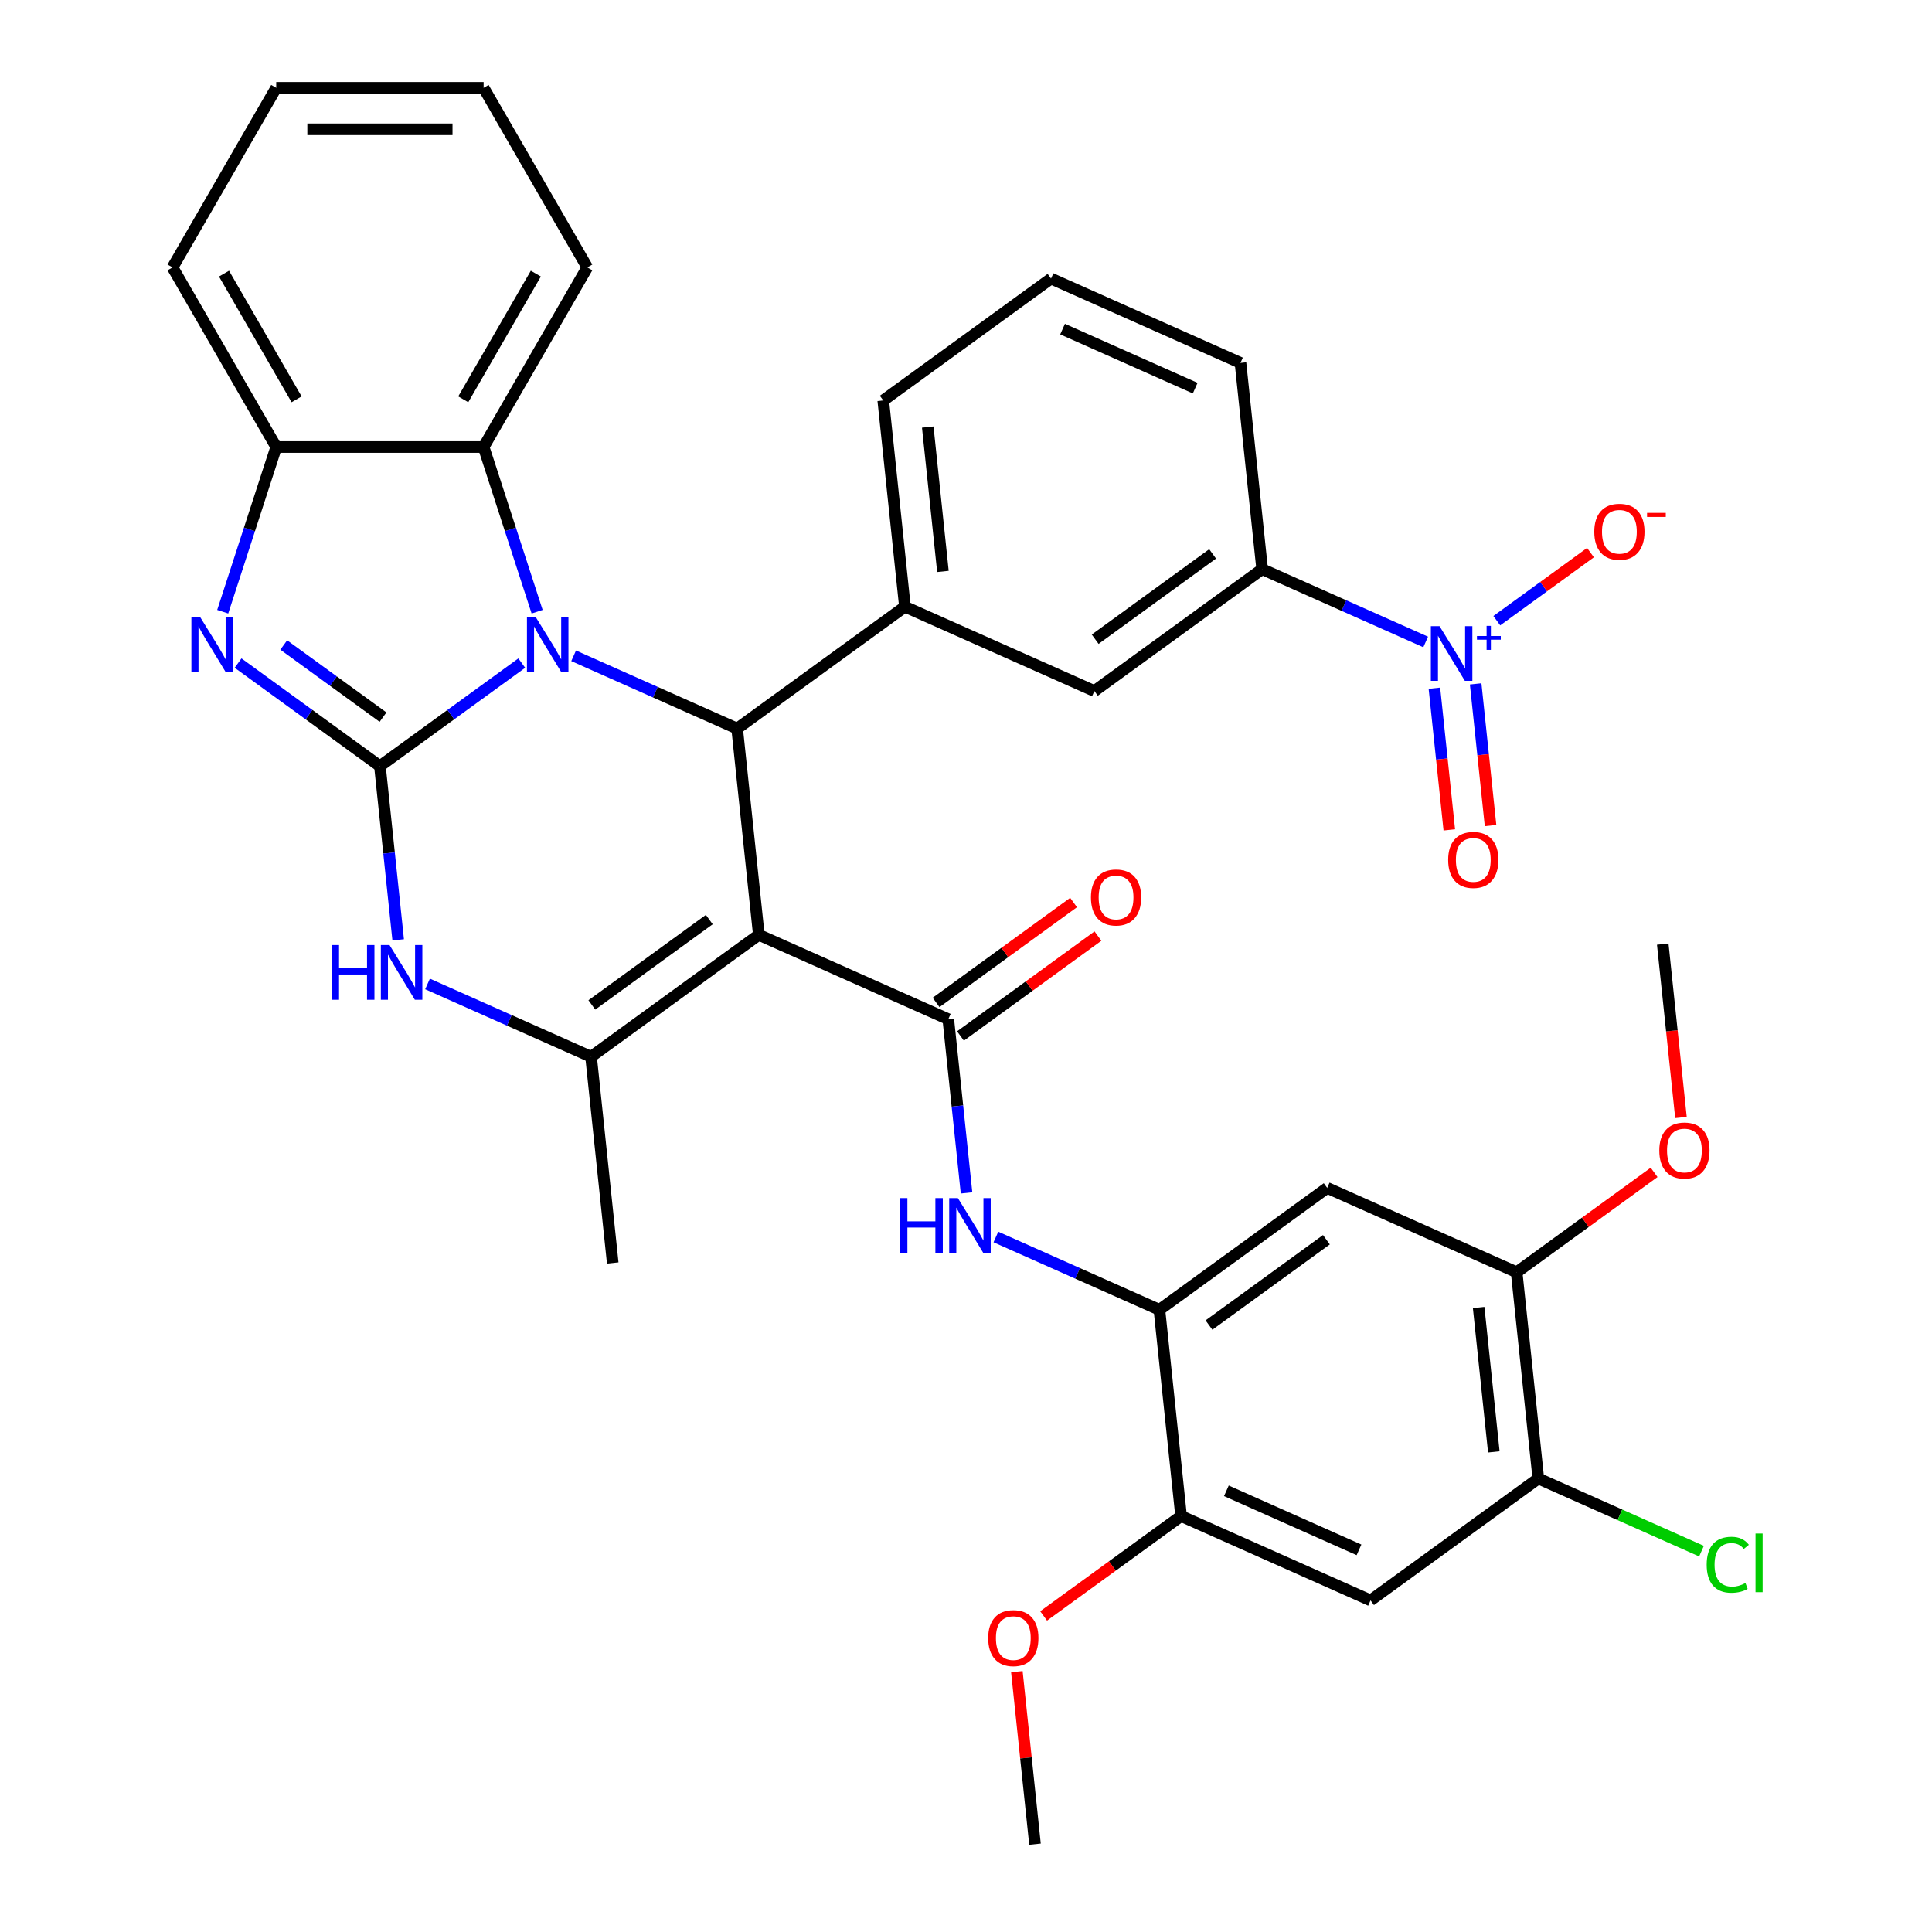 <?xml version='1.0' encoding='iso-8859-1'?>
<svg version='1.1' baseProfile='full'
              xmlns='http://www.w3.org/2000/svg'
                      xmlns:rdkit='http://www.rdkit.org/xml'
                      xmlns:xlink='http://www.w3.org/1999/xlink'
                  xml:space='preserve'
width='1000px' height='1000px' viewBox='0 0 1000 1000'>
<!-- END OF HEADER -->
<rect style='opacity:1.0;fill:#FFFFFF;stroke:none' width='1000' height='1000' x='0' y='0'> </rect>
<path class='bond-0' d='M 196.647,396.555 L 233.356,369.885' style='fill:none;fill-rule:evenodd;stroke:#000000;stroke-width:6px;stroke-linecap:butt;stroke-linejoin:miter;stroke-opacity:1' />
<path class='bond-0' d='M 233.356,369.885 L 270.065,343.215' style='fill:none;fill-rule:evenodd;stroke:#0000FF;stroke-width:6px;stroke-linecap:butt;stroke-linejoin:miter;stroke-opacity:1' />
<path class='bond-3' d='M 196.647,396.555 L 159.939,369.885' style='fill:none;fill-rule:evenodd;stroke:#000000;stroke-width:6px;stroke-linecap:butt;stroke-linejoin:miter;stroke-opacity:1' />
<path class='bond-3' d='M 159.939,369.885 L 123.23,343.215' style='fill:none;fill-rule:evenodd;stroke:#0000FF;stroke-width:6px;stroke-linecap:butt;stroke-linejoin:miter;stroke-opacity:1' />
<path class='bond-3' d='M 198.254,371.186 L 172.558,352.517' style='fill:none;fill-rule:evenodd;stroke:#000000;stroke-width:6px;stroke-linecap:butt;stroke-linejoin:miter;stroke-opacity:1' />
<path class='bond-3' d='M 172.558,352.517 L 146.862,333.848' style='fill:none;fill-rule:evenodd;stroke:#0000FF;stroke-width:6px;stroke-linecap:butt;stroke-linejoin:miter;stroke-opacity:1' />
<path class='bond-6' d='M 196.647,396.555 L 201.372,441.51' style='fill:none;fill-rule:evenodd;stroke:#000000;stroke-width:6px;stroke-linecap:butt;stroke-linejoin:miter;stroke-opacity:1' />
<path class='bond-6' d='M 201.372,441.51 L 206.097,486.465' style='fill:none;fill-rule:evenodd;stroke:#0000FF;stroke-width:6px;stroke-linecap:butt;stroke-linejoin:miter;stroke-opacity:1' />
<path class='bond-2' d='M 296.912,339.438 L 339.23,358.28' style='fill:none;fill-rule:evenodd;stroke:#0000FF;stroke-width:6px;stroke-linecap:butt;stroke-linejoin:miter;stroke-opacity:1' />
<path class='bond-2' d='M 339.23,358.28 L 381.549,377.121' style='fill:none;fill-rule:evenodd;stroke:#000000;stroke-width:6px;stroke-linecap:butt;stroke-linejoin:miter;stroke-opacity:1' />
<path class='bond-8' d='M 278.015,316.618 L 264.167,273.996' style='fill:none;fill-rule:evenodd;stroke:#0000FF;stroke-width:6px;stroke-linecap:butt;stroke-linejoin:miter;stroke-opacity:1' />
<path class='bond-8' d='M 264.167,273.996 L 250.318,231.375' style='fill:none;fill-rule:evenodd;stroke:#000000;stroke-width:6px;stroke-linecap:butt;stroke-linejoin:miter;stroke-opacity:1' />
<path class='bond-1' d='M 392.769,483.874 L 305.928,546.968' style='fill:none;fill-rule:evenodd;stroke:#000000;stroke-width:6px;stroke-linecap:butt;stroke-linejoin:miter;stroke-opacity:1' />
<path class='bond-1' d='M 367.124,475.97 L 306.336,520.136' style='fill:none;fill-rule:evenodd;stroke:#000000;stroke-width:6px;stroke-linecap:butt;stroke-linejoin:miter;stroke-opacity:1' />
<path class='bond-4' d='M 392.769,483.874 L 490.83,527.534' style='fill:none;fill-rule:evenodd;stroke:#000000;stroke-width:6px;stroke-linecap:butt;stroke-linejoin:miter;stroke-opacity:1' />
<path class='bond-37' d='M 392.769,483.874 L 381.549,377.121' style='fill:none;fill-rule:evenodd;stroke:#000000;stroke-width:6px;stroke-linecap:butt;stroke-linejoin:miter;stroke-opacity:1' />
<path class='bond-9' d='M 381.549,377.121 L 468.39,314.028' style='fill:none;fill-rule:evenodd;stroke:#000000;stroke-width:6px;stroke-linecap:butt;stroke-linejoin:miter;stroke-opacity:1' />
<path class='bond-11' d='M 115.28,316.618 L 129.128,273.996' style='fill:none;fill-rule:evenodd;stroke:#0000FF;stroke-width:6px;stroke-linecap:butt;stroke-linejoin:miter;stroke-opacity:1' />
<path class='bond-11' d='M 129.128,273.996 L 142.977,231.375' style='fill:none;fill-rule:evenodd;stroke:#000000;stroke-width:6px;stroke-linecap:butt;stroke-linejoin:miter;stroke-opacity:1' />
<path class='bond-10' d='M 490.83,527.534 L 495.555,572.488' style='fill:none;fill-rule:evenodd;stroke:#000000;stroke-width:6px;stroke-linecap:butt;stroke-linejoin:miter;stroke-opacity:1' />
<path class='bond-10' d='M 495.555,572.488 L 500.28,617.443' style='fill:none;fill-rule:evenodd;stroke:#0000FF;stroke-width:6px;stroke-linecap:butt;stroke-linejoin:miter;stroke-opacity:1' />
<path class='bond-21' d='M 497.139,536.218 L 532.718,510.368' style='fill:none;fill-rule:evenodd;stroke:#000000;stroke-width:6px;stroke-linecap:butt;stroke-linejoin:miter;stroke-opacity:1' />
<path class='bond-21' d='M 532.718,510.368 L 568.296,484.519' style='fill:none;fill-rule:evenodd;stroke:#FF0000;stroke-width:6px;stroke-linecap:butt;stroke-linejoin:miter;stroke-opacity:1' />
<path class='bond-21' d='M 484.521,518.85 L 520.099,493' style='fill:none;fill-rule:evenodd;stroke:#000000;stroke-width:6px;stroke-linecap:butt;stroke-linejoin:miter;stroke-opacity:1' />
<path class='bond-21' d='M 520.099,493 L 555.678,467.151' style='fill:none;fill-rule:evenodd;stroke:#FF0000;stroke-width:6px;stroke-linecap:butt;stroke-linejoin:miter;stroke-opacity:1' />
<path class='bond-5' d='M 305.928,546.968 L 263.61,528.126' style='fill:none;fill-rule:evenodd;stroke:#000000;stroke-width:6px;stroke-linecap:butt;stroke-linejoin:miter;stroke-opacity:1' />
<path class='bond-5' d='M 263.61,528.126 L 221.291,509.285' style='fill:none;fill-rule:evenodd;stroke:#0000FF;stroke-width:6px;stroke-linecap:butt;stroke-linejoin:miter;stroke-opacity:1' />
<path class='bond-24' d='M 305.928,546.968 L 317.149,653.721' style='fill:none;fill-rule:evenodd;stroke:#000000;stroke-width:6px;stroke-linecap:butt;stroke-linejoin:miter;stroke-opacity:1' />
<path class='bond-7' d='M 737.928,332.277 L 695.61,313.435' style='fill:none;fill-rule:evenodd;stroke:#0000FF;stroke-width:6px;stroke-linecap:butt;stroke-linejoin:miter;stroke-opacity:1' />
<path class='bond-7' d='M 695.61,313.435 L 653.291,294.594' style='fill:none;fill-rule:evenodd;stroke:#000000;stroke-width:6px;stroke-linecap:butt;stroke-linejoin:miter;stroke-opacity:1' />
<path class='bond-20' d='M 774.74,321.261 L 798.986,303.645' style='fill:none;fill-rule:evenodd;stroke:#0000FF;stroke-width:6px;stroke-linecap:butt;stroke-linejoin:miter;stroke-opacity:1' />
<path class='bond-20' d='M 798.986,303.645 L 823.232,286.03' style='fill:none;fill-rule:evenodd;stroke:#FF0000;stroke-width:6px;stroke-linecap:butt;stroke-linejoin:miter;stroke-opacity:1' />
<path class='bond-22' d='M 742.447,356.219 L 746.301,392.884' style='fill:none;fill-rule:evenodd;stroke:#0000FF;stroke-width:6px;stroke-linecap:butt;stroke-linejoin:miter;stroke-opacity:1' />
<path class='bond-22' d='M 746.301,392.884 L 750.154,429.548' style='fill:none;fill-rule:evenodd;stroke:#FF0000;stroke-width:6px;stroke-linecap:butt;stroke-linejoin:miter;stroke-opacity:1' />
<path class='bond-22' d='M 763.798,353.975 L 767.651,390.64' style='fill:none;fill-rule:evenodd;stroke:#0000FF;stroke-width:6px;stroke-linecap:butt;stroke-linejoin:miter;stroke-opacity:1' />
<path class='bond-22' d='M 767.651,390.64 L 771.505,427.304' style='fill:none;fill-rule:evenodd;stroke:#FF0000;stroke-width:6px;stroke-linecap:butt;stroke-linejoin:miter;stroke-opacity:1' />
<path class='bond-28' d='M 250.318,231.375 L 303.988,138.415' style='fill:none;fill-rule:evenodd;stroke:#000000;stroke-width:6px;stroke-linecap:butt;stroke-linejoin:miter;stroke-opacity:1' />
<path class='bond-28' d='M 239.777,206.696 L 277.346,141.624' style='fill:none;fill-rule:evenodd;stroke:#000000;stroke-width:6px;stroke-linecap:butt;stroke-linejoin:miter;stroke-opacity:1' />
<path class='bond-36' d='M 250.318,231.375 L 142.977,231.375' style='fill:none;fill-rule:evenodd;stroke:#000000;stroke-width:6px;stroke-linecap:butt;stroke-linejoin:miter;stroke-opacity:1' />
<path class='bond-17' d='M 468.39,314.028 L 566.45,357.687' style='fill:none;fill-rule:evenodd;stroke:#000000;stroke-width:6px;stroke-linecap:butt;stroke-linejoin:miter;stroke-opacity:1' />
<path class='bond-27' d='M 468.39,314.028 L 457.169,207.275' style='fill:none;fill-rule:evenodd;stroke:#000000;stroke-width:6px;stroke-linecap:butt;stroke-linejoin:miter;stroke-opacity:1' />
<path class='bond-27' d='M 488.057,295.771 L 480.203,221.044' style='fill:none;fill-rule:evenodd;stroke:#000000;stroke-width:6px;stroke-linecap:butt;stroke-linejoin:miter;stroke-opacity:1' />
<path class='bond-12' d='M 515.474,640.263 L 557.792,659.105' style='fill:none;fill-rule:evenodd;stroke:#0000FF;stroke-width:6px;stroke-linecap:butt;stroke-linejoin:miter;stroke-opacity:1' />
<path class='bond-12' d='M 557.792,659.105 L 600.111,677.946' style='fill:none;fill-rule:evenodd;stroke:#000000;stroke-width:6px;stroke-linecap:butt;stroke-linejoin:miter;stroke-opacity:1' />
<path class='bond-29' d='M 142.977,231.375 L 89.306,138.415' style='fill:none;fill-rule:evenodd;stroke:#000000;stroke-width:6px;stroke-linecap:butt;stroke-linejoin:miter;stroke-opacity:1' />
<path class='bond-29' d='M 153.518,206.696 L 115.949,141.624' style='fill:none;fill-rule:evenodd;stroke:#000000;stroke-width:6px;stroke-linecap:butt;stroke-linejoin:miter;stroke-opacity:1' />
<path class='bond-13' d='M 600.111,677.946 L 686.952,614.853' style='fill:none;fill-rule:evenodd;stroke:#000000;stroke-width:6px;stroke-linecap:butt;stroke-linejoin:miter;stroke-opacity:1' />
<path class='bond-13' d='M 625.756,685.85 L 686.544,641.685' style='fill:none;fill-rule:evenodd;stroke:#000000;stroke-width:6px;stroke-linecap:butt;stroke-linejoin:miter;stroke-opacity:1' />
<path class='bond-16' d='M 600.111,677.946 L 611.331,784.699' style='fill:none;fill-rule:evenodd;stroke:#000000;stroke-width:6px;stroke-linecap:butt;stroke-linejoin:miter;stroke-opacity:1' />
<path class='bond-19' d='M 686.952,614.853 L 785.012,658.512' style='fill:none;fill-rule:evenodd;stroke:#000000;stroke-width:6px;stroke-linecap:butt;stroke-linejoin:miter;stroke-opacity:1' />
<path class='bond-14' d='M 709.392,828.359 L 611.331,784.699' style='fill:none;fill-rule:evenodd;stroke:#000000;stroke-width:6px;stroke-linecap:butt;stroke-linejoin:miter;stroke-opacity:1' />
<path class='bond-14' d='M 703.415,802.198 L 634.772,771.636' style='fill:none;fill-rule:evenodd;stroke:#000000;stroke-width:6px;stroke-linecap:butt;stroke-linejoin:miter;stroke-opacity:1' />
<path class='bond-18' d='M 709.392,828.359 L 796.233,765.265' style='fill:none;fill-rule:evenodd;stroke:#000000;stroke-width:6px;stroke-linecap:butt;stroke-linejoin:miter;stroke-opacity:1' />
<path class='bond-15' d='M 653.291,294.594 L 566.45,357.687' style='fill:none;fill-rule:evenodd;stroke:#000000;stroke-width:6px;stroke-linecap:butt;stroke-linejoin:miter;stroke-opacity:1' />
<path class='bond-15' d='M 627.646,286.69 L 566.858,330.855' style='fill:none;fill-rule:evenodd;stroke:#000000;stroke-width:6px;stroke-linecap:butt;stroke-linejoin:miter;stroke-opacity:1' />
<path class='bond-39' d='M 653.291,294.594 L 642.071,187.841' style='fill:none;fill-rule:evenodd;stroke:#000000;stroke-width:6px;stroke-linecap:butt;stroke-linejoin:miter;stroke-opacity:1' />
<path class='bond-25' d='M 611.331,784.699 L 575.753,810.548' style='fill:none;fill-rule:evenodd;stroke:#000000;stroke-width:6px;stroke-linecap:butt;stroke-linejoin:miter;stroke-opacity:1' />
<path class='bond-25' d='M 575.753,810.548 L 540.174,836.398' style='fill:none;fill-rule:evenodd;stroke:#FF0000;stroke-width:6px;stroke-linecap:butt;stroke-linejoin:miter;stroke-opacity:1' />
<path class='bond-23' d='M 796.233,765.265 L 838.461,784.067' style='fill:none;fill-rule:evenodd;stroke:#000000;stroke-width:6px;stroke-linecap:butt;stroke-linejoin:miter;stroke-opacity:1' />
<path class='bond-23' d='M 838.461,784.067 L 880.69,802.868' style='fill:none;fill-rule:evenodd;stroke:#00CC00;stroke-width:6px;stroke-linecap:butt;stroke-linejoin:miter;stroke-opacity:1' />
<path class='bond-40' d='M 796.233,765.265 L 785.012,658.512' style='fill:none;fill-rule:evenodd;stroke:#000000;stroke-width:6px;stroke-linecap:butt;stroke-linejoin:miter;stroke-opacity:1' />
<path class='bond-40' d='M 773.199,751.496 L 765.345,676.769' style='fill:none;fill-rule:evenodd;stroke:#000000;stroke-width:6px;stroke-linecap:butt;stroke-linejoin:miter;stroke-opacity:1' />
<path class='bond-26' d='M 785.012,658.512 L 820.591,632.663' style='fill:none;fill-rule:evenodd;stroke:#000000;stroke-width:6px;stroke-linecap:butt;stroke-linejoin:miter;stroke-opacity:1' />
<path class='bond-26' d='M 820.591,632.663 L 856.17,606.814' style='fill:none;fill-rule:evenodd;stroke:#FF0000;stroke-width:6px;stroke-linecap:butt;stroke-linejoin:miter;stroke-opacity:1' />
<path class='bond-32' d='M 526.324,865.236 L 531.017,909.891' style='fill:none;fill-rule:evenodd;stroke:#FF0000;stroke-width:6px;stroke-linecap:butt;stroke-linejoin:miter;stroke-opacity:1' />
<path class='bond-32' d='M 531.017,909.891 L 535.711,954.545' style='fill:none;fill-rule:evenodd;stroke:#000000;stroke-width:6px;stroke-linecap:butt;stroke-linejoin:miter;stroke-opacity:1' />
<path class='bond-33' d='M 870.066,578.415 L 865.349,533.541' style='fill:none;fill-rule:evenodd;stroke:#FF0000;stroke-width:6px;stroke-linecap:butt;stroke-linejoin:miter;stroke-opacity:1' />
<path class='bond-33' d='M 865.349,533.541 L 860.633,488.666' style='fill:none;fill-rule:evenodd;stroke:#000000;stroke-width:6px;stroke-linecap:butt;stroke-linejoin:miter;stroke-opacity:1' />
<path class='bond-31' d='M 457.169,207.275 L 544.01,144.182' style='fill:none;fill-rule:evenodd;stroke:#000000;stroke-width:6px;stroke-linecap:butt;stroke-linejoin:miter;stroke-opacity:1' />
<path class='bond-34' d='M 303.988,138.415 L 250.318,45.455' style='fill:none;fill-rule:evenodd;stroke:#000000;stroke-width:6px;stroke-linecap:butt;stroke-linejoin:miter;stroke-opacity:1' />
<path class='bond-35' d='M 89.306,138.415 L 142.977,45.455' style='fill:none;fill-rule:evenodd;stroke:#000000;stroke-width:6px;stroke-linecap:butt;stroke-linejoin:miter;stroke-opacity:1' />
<path class='bond-30' d='M 642.071,187.841 L 544.01,144.182' style='fill:none;fill-rule:evenodd;stroke:#000000;stroke-width:6px;stroke-linecap:butt;stroke-linejoin:miter;stroke-opacity:1' />
<path class='bond-30' d='M 618.63,200.904 L 549.987,170.343' style='fill:none;fill-rule:evenodd;stroke:#000000;stroke-width:6px;stroke-linecap:butt;stroke-linejoin:miter;stroke-opacity:1' />
<path class='bond-38' d='M 250.318,45.455 L 142.977,45.455' style='fill:none;fill-rule:evenodd;stroke:#000000;stroke-width:6px;stroke-linecap:butt;stroke-linejoin:miter;stroke-opacity:1' />
<path class='bond-38' d='M 234.217,66.923 L 159.078,66.923' style='fill:none;fill-rule:evenodd;stroke:#000000;stroke-width:6px;stroke-linecap:butt;stroke-linejoin:miter;stroke-opacity:1' />
<path  class='atom-1' d='M 277.228 319.302
L 286.508 334.302
Q 287.428 335.782, 288.908 338.462
Q 290.388 341.142, 290.468 341.302
L 290.468 319.302
L 294.228 319.302
L 294.228 347.622
L 290.348 347.622
L 280.388 331.222
Q 279.228 329.302, 277.988 327.102
Q 276.788 324.902, 276.428 324.222
L 276.428 347.622
L 272.748 347.622
L 272.748 319.302
L 277.228 319.302
' fill='#0000FF'/>
<path  class='atom-4' d='M 103.547 319.302
L 112.827 334.302
Q 113.747 335.782, 115.227 338.462
Q 116.707 341.142, 116.787 341.302
L 116.787 319.302
L 120.547 319.302
L 120.547 347.622
L 116.667 347.622
L 106.707 331.222
Q 105.547 329.302, 104.307 327.102
Q 103.107 324.902, 102.747 324.222
L 102.747 347.622
L 99.067 347.622
L 99.067 319.302
L 103.547 319.302
' fill='#0000FF'/>
<path  class='atom-7' d='M 171.648 489.148
L 175.488 489.148
L 175.488 501.188
L 189.968 501.188
L 189.968 489.148
L 193.808 489.148
L 193.808 517.468
L 189.968 517.468
L 189.968 504.388
L 175.488 504.388
L 175.488 517.468
L 171.648 517.468
L 171.648 489.148
' fill='#0000FF'/>
<path  class='atom-7' d='M 201.608 489.148
L 210.888 504.148
Q 211.808 505.628, 213.288 508.308
Q 214.768 510.988, 214.848 511.148
L 214.848 489.148
L 218.608 489.148
L 218.608 517.468
L 214.728 517.468
L 204.768 501.068
Q 203.608 499.148, 202.368 496.948
Q 201.168 494.748, 200.808 494.068
L 200.808 517.468
L 197.128 517.468
L 197.128 489.148
L 201.608 489.148
' fill='#0000FF'/>
<path  class='atom-8' d='M 745.092 324.093
L 754.372 339.093
Q 755.292 340.573, 756.772 343.253
Q 758.252 345.933, 758.332 346.093
L 758.332 324.093
L 762.092 324.093
L 762.092 352.413
L 758.212 352.413
L 748.252 336.013
Q 747.092 334.093, 745.852 331.893
Q 744.652 329.693, 744.292 329.013
L 744.292 352.413
L 740.612 352.413
L 740.612 324.093
L 745.092 324.093
' fill='#0000FF'/>
<path  class='atom-8' d='M 764.468 329.198
L 769.458 329.198
L 769.458 323.945
L 771.675 323.945
L 771.675 329.198
L 776.797 329.198
L 776.797 331.099
L 771.675 331.099
L 771.675 336.379
L 769.458 336.379
L 769.458 331.099
L 764.468 331.099
L 764.468 329.198
' fill='#0000FF'/>
<path  class='atom-11' d='M 465.83 620.127
L 469.67 620.127
L 469.67 632.167
L 484.15 632.167
L 484.15 620.127
L 487.99 620.127
L 487.99 648.447
L 484.15 648.447
L 484.15 635.367
L 469.67 635.367
L 469.67 648.447
L 465.83 648.447
L 465.83 620.127
' fill='#0000FF'/>
<path  class='atom-11' d='M 495.79 620.127
L 505.07 635.127
Q 505.99 636.607, 507.47 639.287
Q 508.95 641.967, 509.03 642.127
L 509.03 620.127
L 512.79 620.127
L 512.79 648.447
L 508.91 648.447
L 498.95 632.047
Q 497.79 630.127, 496.55 627.927
Q 495.35 625.727, 494.99 625.047
L 494.99 648.447
L 491.31 648.447
L 491.31 620.127
L 495.79 620.127
' fill='#0000FF'/>
<path  class='atom-21' d='M 825.193 275.24
Q 825.193 268.44, 828.553 264.64
Q 831.913 260.84, 838.193 260.84
Q 844.473 260.84, 847.833 264.64
Q 851.193 268.44, 851.193 275.24
Q 851.193 282.12, 847.793 286.04
Q 844.393 289.92, 838.193 289.92
Q 831.953 289.92, 828.553 286.04
Q 825.193 282.16, 825.193 275.24
M 838.193 286.72
Q 842.513 286.72, 844.833 283.84
Q 847.193 280.92, 847.193 275.24
Q 847.193 269.68, 844.833 266.88
Q 842.513 264.04, 838.193 264.04
Q 833.873 264.04, 831.513 266.84
Q 829.193 269.64, 829.193 275.24
Q 829.193 280.96, 831.513 283.84
Q 833.873 286.72, 838.193 286.72
' fill='#FF0000'/>
<path  class='atom-21' d='M 852.513 265.462
L 862.201 265.462
L 862.201 267.574
L 852.513 267.574
L 852.513 265.462
' fill='#FF0000'/>
<path  class='atom-22' d='M 564.671 464.52
Q 564.671 457.72, 568.031 453.92
Q 571.391 450.12, 577.671 450.12
Q 583.951 450.12, 587.311 453.92
Q 590.671 457.72, 590.671 464.52
Q 590.671 471.4, 587.271 475.32
Q 583.871 479.2, 577.671 479.2
Q 571.431 479.2, 568.031 475.32
Q 564.671 471.44, 564.671 464.52
M 577.671 476
Q 581.991 476, 584.311 473.12
Q 586.671 470.2, 586.671 464.52
Q 586.671 458.96, 584.311 456.16
Q 581.991 453.32, 577.671 453.32
Q 573.351 453.32, 570.991 456.12
Q 568.671 458.92, 568.671 464.52
Q 568.671 470.24, 570.991 473.12
Q 573.351 476, 577.671 476
' fill='#FF0000'/>
<path  class='atom-23' d='M 749.572 445.086
Q 749.572 438.286, 752.932 434.486
Q 756.292 430.686, 762.572 430.686
Q 768.852 430.686, 772.212 434.486
Q 775.572 438.286, 775.572 445.086
Q 775.572 451.966, 772.172 455.886
Q 768.772 459.766, 762.572 459.766
Q 756.332 459.766, 752.932 455.886
Q 749.572 452.006, 749.572 445.086
M 762.572 456.566
Q 766.892 456.566, 769.212 453.686
Q 771.572 450.766, 771.572 445.086
Q 771.572 439.526, 769.212 436.726
Q 766.892 433.886, 762.572 433.886
Q 758.252 433.886, 755.892 436.686
Q 753.572 439.486, 753.572 445.086
Q 753.572 450.806, 755.892 453.686
Q 758.252 456.566, 762.572 456.566
' fill='#FF0000'/>
<path  class='atom-24' d='M 883.373 809.905
Q 883.373 802.865, 886.653 799.185
Q 889.973 795.465, 896.253 795.465
Q 902.093 795.465, 905.213 799.585
L 902.573 801.745
Q 900.293 798.745, 896.253 798.745
Q 891.973 798.745, 889.693 801.625
Q 887.453 804.465, 887.453 809.905
Q 887.453 815.505, 889.773 818.385
Q 892.133 821.265, 896.693 821.265
Q 899.813 821.265, 903.453 819.385
L 904.573 822.385
Q 903.093 823.345, 900.853 823.905
Q 898.613 824.465, 896.133 824.465
Q 889.973 824.465, 886.653 820.705
Q 883.373 816.945, 883.373 809.905
' fill='#00CC00'/>
<path  class='atom-24' d='M 908.653 793.745
L 912.333 793.745
L 912.333 824.105
L 908.653 824.105
L 908.653 793.745
' fill='#00CC00'/>
<path  class='atom-26' d='M 511.491 847.873
Q 511.491 841.073, 514.851 837.273
Q 518.211 833.473, 524.491 833.473
Q 530.771 833.473, 534.131 837.273
Q 537.491 841.073, 537.491 847.873
Q 537.491 854.753, 534.091 858.673
Q 530.691 862.553, 524.491 862.553
Q 518.251 862.553, 514.851 858.673
Q 511.491 854.793, 511.491 847.873
M 524.491 859.353
Q 528.811 859.353, 531.131 856.473
Q 533.491 853.553, 533.491 847.873
Q 533.491 842.313, 531.131 839.513
Q 528.811 836.673, 524.491 836.673
Q 520.171 836.673, 517.811 839.473
Q 515.491 842.273, 515.491 847.873
Q 515.491 853.593, 517.811 856.473
Q 520.171 859.353, 524.491 859.353
' fill='#FF0000'/>
<path  class='atom-27' d='M 858.853 595.499
Q 858.853 588.699, 862.213 584.899
Q 865.573 581.099, 871.853 581.099
Q 878.133 581.099, 881.493 584.899
Q 884.853 588.699, 884.853 595.499
Q 884.853 602.379, 881.453 606.299
Q 878.053 610.179, 871.853 610.179
Q 865.613 610.179, 862.213 606.299
Q 858.853 602.419, 858.853 595.499
M 871.853 606.979
Q 876.173 606.979, 878.493 604.099
Q 880.853 601.179, 880.853 595.499
Q 880.853 589.939, 878.493 587.139
Q 876.173 584.299, 871.853 584.299
Q 867.533 584.299, 865.173 587.099
Q 862.853 589.899, 862.853 595.499
Q 862.853 601.219, 865.173 604.099
Q 867.533 606.979, 871.853 606.979
' fill='#FF0000'/>
</svg>
